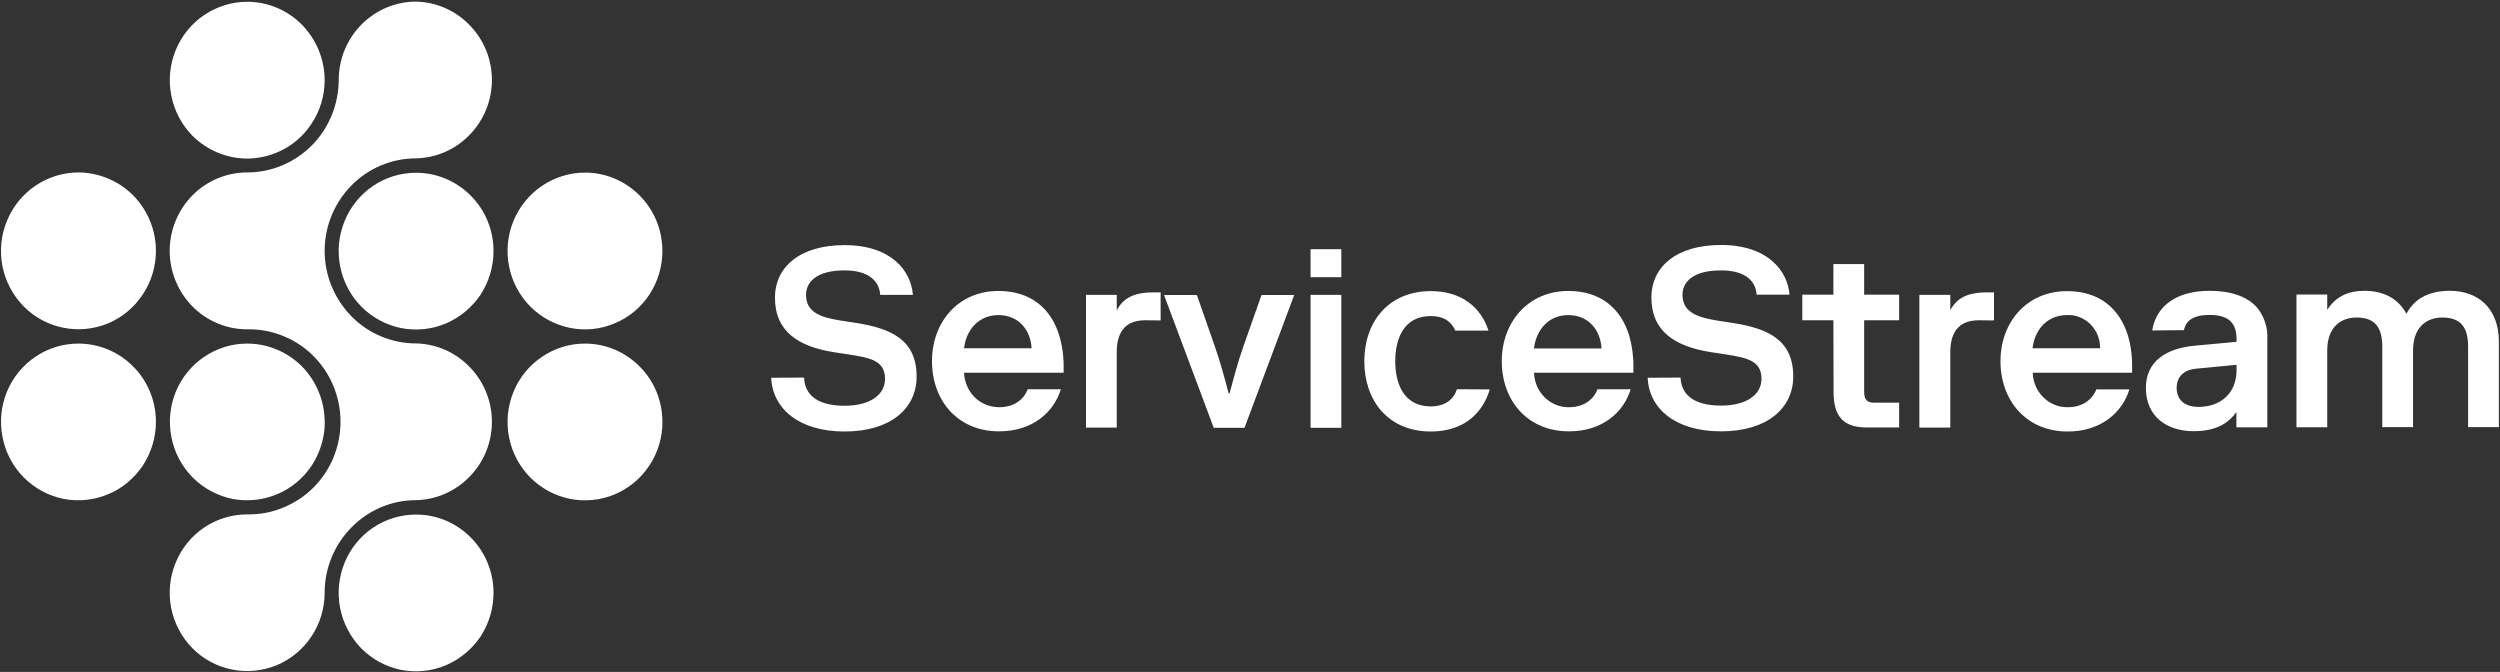 <svg version="1.2" xmlns="http://www.w3.org/2000/svg" viewBox="0 0 1544 415" width="1544" height="415"><rect x="0" y="0" width="1544" height="415" fill="#333333" stroke="none"/><defs><linearGradient id="P" gradientUnits="userSpaceOnUse"/><linearGradient id="g1" x2="1" href="#P" gradientTransform="matrix(0,413.54,-408.443,0,204.88,1)"><stop stop-color="#fff"/><stop offset="1" stop-color="#fff"/></linearGradient></defs><style>.a{fill:#fff}.b{fill:url(#g1)}</style><path fill-rule="evenodd" class="a" d="m1437.3 191.4c5.4-8.6 13.5-11.8 22.8-11.8 13 0 21.4 5.5 26.1 14.2 4.6-8.7 13-14.2 26.8-14.2 16.9 0 30.3 10.2 30.3 31.5v52.7h-19v-49.7c0-11.7-4.3-18-15.9-18-9.3 0-18.1 5.4-18.1 20.5v47.2h-19v-49.6c0-11.8-4.3-18.1-15.9-18.1-9.3 0-18.1 5.5-18.1 20.5v47.3h-19v-82h19zm-108.1 12.7c2.4-14.9 14.6-24.5 35.6-24.5 13.1 0 23.8 3.7 29.6 10.9 4.2 5.4 6.3 12.2 5.9 19.1v54.3h-19.1v-9.4c-4.5 6.3-11.8 11.8-26.4 11.8-16.2 0-29.5-8.7-29.5-26.8 0-15.8 11.8-24.3 30.2-26l25.8-2.4v-1.6c0-9.5-4.3-15-16.6-15-9.9 0-14.7 3.4-15.9 9.4zm28.6 47.2c13 0 23.5-7.8 23.5-22.8v-3.2l-25 2.4c-7.1 0.6-12 4.7-12 11.8 0 7.9 5.5 11.8 13.5 11.8zm-42.7-10.8c-4.3 14.1-17.4 26-38.1 26-25.5 0-41.5-19-41.5-43.4 0-24.4 16.5-43.3 41.1-43.3 20.3 0 32.5 11 37.6 27.4 1.9 6.5 2.7 13.1 2.6 19.9v3.1h-61.4c0.2 5.8 2.5 11.2 6.6 15.2 4 4 9.4 6.2 15.1 6.1 10.3 0 15.7-6 17.6-11zm-38.6-45.9c-12.4 0-20 9.4-21.2 20.5h41.7q0.1-4.2-1.5-8.1c-1-2.5-2.5-4.8-4.4-6.7-1.9-1.9-4.2-3.4-6.7-4.4-2.5-1-5.2-1.5-7.9-1.3zm-54.4 3.2c-10.7 0-17.6 5.6-17.6 19.7v46.6h-19.1v-82h19.1v9.5c3.8-7.1 10-11 22.3-11h4.7v17.3zm-89.8 0h-19.2v-15.8h19.2v-18.9h19v18.9h21.6v15.8h-21.6v44.1c0 4.7 1.6 6.8 6.2 6.8h15.4v15.3h-20c-14.7 0-20.5-7-20.5-22.1zm-94.4 35.4c0.5 11 8.8 17.3 25 17.3 16.2 0 25-7.1 25-16.5 0-11.3-9-13-21.9-15.1l-9.2-1.4c-22.4-3.5-36.9-12.8-36.9-33.9 0-18.1 14.6-32.3 43-32.3 29.2 0 41.2 16.3 42.3 30.7h-20.3c-0.5-8.1-6.6-15-22-15-18.4 0-23.8 8-23.8 15 0 10.6 8.6 13.9 21.5 16l9.2 1.4c21.4 3.3 37.7 10.1 37.7 33.1 0 19.7-16.2 33.9-44.6 33.9-28.4 0-44.5-14.2-45.3-33.1zm-30.8 7.2c-4.3 14.2-17.4 26-38.1 26-25.5 0-41.5-18.9-41.5-43.3 0-24.4 16.5-43.4 41.1-43.4 20.3 0 32.5 11.1 37.6 27.5 1.8 6.4 2.7 13.1 2.6 19.8v3.2h-61.4c0.2 5.7 2.5 11.2 6.6 15.2 4 4 9.4 6.2 15 6.1 10.4 0 15.8-6 17.6-11.1zm-59.7-25.2h41.7c-0.6-11.1-7.8-20.6-20.6-20.6-12.3 0-19.9 9.5-21.1 20.6zm-27.3 25.3c-4.7 15.6-16.9 26-36.4 26-26.2 0-41.1-18.9-41.1-43.4 0-24.4 15-43.3 41.1-43.3 18.9 0 30.9 9.9 35.6 24.4h-20.5c-2.3-5.4-6.9-9-15.2-9-16.9 0-21.9 14.5-21.9 27.9 0 13.4 5 27.9 21.9 27.9 9.2 0 14.3-4.6 16.2-10.6zm-91.7-86.6v17.3h-19v-17.3zm0 28.2v82.1h-19v-82.1zm-109.5 0.1h20.3l11 31.5c3.4 9.5 6.3 20.6 8.6 29.2h0.6c2.3-8.6 5.2-19.7 8.6-29.2l11.1-31.5h20.2l-30.7 82h-19zm-11.6 15.6c-10.7 0-17.6 5.5-17.6 19.7v46.6h-19v-82h19v9.5c3.9-7.1 10-11 22.3-11h4.8v17.3zm-52.1 42.6c-4.4 14.2-17.4 26-38.2 26-25.4 0-41.4-18.9-41.4-43.3 0-24.5 16.5-43.4 41-43.4 20.3 0 32.6 11.1 37.6 27.5 1.9 6.4 2.8 13.1 2.7 19.8v3.2h-61.5c0.2 5.7 2.6 11.2 6.6 15.2 4.1 4 9.5 6.1 15.1 6.1 10.4 0 15.8-6 17.6-11.1zm-59.8-25.3h41.7c-0.5-11-7.8-20.5-20.5-20.5-12.4 0-20 9.5-21.2 20.5zm-98.8 18.1c0.4 11.1 8.8 17.4 25 17.4 16.2 0 25-7.1 25-16.6 0-11.2-9-13-21.9-15l-9.2-1.4c-22.5-3.5-36.9-12.8-36.9-33.9 0-18.1 14.6-32.3 43-32.3 29.2 0 41.1 16.2 42.2 30.7h-20.2c-0.5-8.1-6.6-15.1-22-15.1-18.4 0-23.8 8-23.8 15.1 0 10.6 8.6 13.9 21.5 15.9l9.2 1.4c21.4 3.4 37.6 10.1 37.6 33.2 0 19.7-16.1 33.9-44.5 33.9-28.4 0-44.5-14.3-45.3-33.2z"/><path fill-rule="evenodd" class="b" d="m290.1 15.6c8.8 9 13.7 21.1 13.7 33.8 0 12.6-4.9 24.8-13.7 33.8-8.7 9.1-20.6 14.3-33.1 14.6-15 0-29.4 6-39.9 16.7-10.6 10.7-16.6 25.3-16.6 40.4 0 15.2 6 29.7 16.6 40.5 10.5 10.7 24.9 16.7 39.9 16.7 12.5 0.3 24.4 5.5 33.1 14.6 8.8 9 13.7 21.2 13.7 33.8 0 12.7-4.9 24.8-13.7 33.8-8.7 9.1-20.6 14.3-33.1 14.6-15 0-29.3 6-39.9 16.8-10.6 10.7-16.6 25.2-16.6 40.4 0 9.5-2.8 18.9-8.1 26.9-5.2 7.9-12.7 14.1-21.4 17.8-8.8 3.6-18.4 4.6-27.7 2.7-9.2-1.8-17.8-6.4-24.5-13.2-6.7-6.8-11.2-15.4-13.1-24.8-1.8-9.4-0.9-19.1 2.8-28 3.6-8.8 9.7-16.4 17.6-21.7 7.9-5.3 17.1-8.1 26.6-8.1 7.5 0.1 15-1.2 21.9-4.1 7-2.8 13.4-6.9 18.8-12.3 5.3-5.3 9.6-11.6 12.5-18.6 2.9-7.1 4.4-14.6 4.4-22.2 0-7.6-1.5-15.1-4.4-22.1-2.9-7.1-7.2-13.4-12.5-18.7-5.4-5.4-11.8-9.5-18.8-12.3-6.9-2.8-14.4-4.2-21.9-4-12.7 0-24.9-5.1-33.9-14.2-8.9-9.1-14-21.4-14-34.3 0-12.8 5.1-25.1 14-34.2 9-9.1 21.2-14.2 33.9-14.2 14.9 0 29.3-6 39.9-16.7 10.6-10.7 16.5-25.3 16.6-40.4 0-12.8 5-25.1 14-34.2 9-9.1 21.1-14.2 33.8-14.2 12.5 0.3 24.4 5.5 33.1 14.6zm119 244.9c0.1 9.6-2.7 18.9-8 26.9-5.2 8-12.7 14.2-21.4 17.9-8.8 3.7-18.4 4.6-27.7 2.8-9.3-1.9-17.8-6.5-24.5-13.2-6.7-6.8-11.3-15.4-13.1-24.8-1.9-9.4-0.9-19.2 2.7-28 3.6-8.9 9.7-16.4 17.6-21.7 7.9-5.4 17.1-8.2 26.6-8.2 12.7 0 24.8 5.1 33.8 14.2 9 9 14 21.3 14 34.2zm-14-139.7c9 9.1 14 21.4 14 34.2 0 9.6-2.8 18.9-8 26.9-5.3 8-12.7 14.2-21.5 17.8-8.7 3.7-18.3 4.7-27.6 2.8-9.3-1.9-17.8-6.5-24.5-13.2-6.7-6.8-11.3-15.4-13.1-24.8-1.9-9.4-0.9-19.2 2.7-28 3.6-8.8 9.8-16.4 17.6-21.7 7.9-5.3 17.1-8.2 26.6-8.2 12.7 0 24.8 5.1 33.8 14.2zm-298.8 139.7c0 9.5-2.8 18.9-8 26.9-5.3 7.9-12.7 14.2-21.4 17.8-8.8 3.7-18.4 4.7-27.7 2.9-9.3-1.9-17.8-6.5-24.5-13.2-6.7-6.8-11.3-15.4-13.1-24.8-1.9-9.4-1-19.1 2.6-28 3.6-8.8 9.7-16.4 17.6-21.7 7.9-5.4 17.1-8.2 26.6-8.2 12.6 0 24.8 5 33.8 14.1 9 9 14.1 21.3 14.1 34.2zm-14-139.8c8.9 9.1 14 21.4 14 34.2 0 9.6-2.8 19-8.1 26.9-5.2 8-12.7 14.2-21.4 17.9-8.8 3.6-18.4 4.6-27.7 2.7-9.2-1.8-17.8-6.4-24.5-13.2-6.7-6.8-11.2-15.4-13.1-24.8-1.8-9.4-0.9-19.1 2.8-28 3.6-8.8 9.7-16.4 17.6-21.7 7.8-5.3 17.1-8.2 26.6-8.2 12.6 0.1 24.8 5.2 33.8 14.2zm118.3 139.8c0 9.5-2.8 18.9-8 26.9-5.2 7.9-12.7 14.2-21.4 17.8-8.8 3.7-18.4 4.7-27.7 2.9-9.3-1.9-17.8-6.5-24.5-13.2-6.7-6.8-11.3-15.4-13.1-24.8-1.9-9.4-1-19.1 2.6-28 3.6-8.8 9.7-16.4 17.6-21.7 7.9-5.4 17.1-8.2 26.6-8.2 12.6 0 24.8 5.1 33.8 14.1 8.9 9.1 14 21.4 14 34.2zm90.2-139.6c9 9 14 21.3 14 34.2 0 9.5-2.8 18.9-8 26.9-5.3 7.9-12.8 14.1-21.5 17.8-8.7 3.7-18.4 4.6-27.7 2.8-9.2-1.9-17.8-6.5-24.5-13.3-6.6-6.7-11.2-15.4-13-24.8-1.9-9.4-0.9-19.1 2.7-27.9 3.6-8.9 9.7-16.4 17.6-21.8 7.9-5.3 17.1-8.1 26.6-8.1 12.7 0 24.8 5.1 33.8 14.2zm-90.3-71.4c0 9.6-2.8 19-8.1 26.9-5.2 8-12.7 14.2-21.4 17.8-8.8 3.7-18.4 4.7-27.7 2.8-9.2-1.9-17.8-6.5-24.5-13.2-6.6-6.8-11.2-15.4-13-24.8-1.9-9.4-0.9-19.2 2.7-28 3.6-8.8 9.7-16.4 17.6-21.7 7.9-5.3 17.1-8.2 26.6-8.2 12.7 0 24.8 5.1 33.8 14.2 8.9 9.1 14 21.4 14 34.2zm90.3 282.5c9 9.1 14 21.4 14 34.2 0 9.6-2.8 18.9-8 26.9-5.3 7.9-12.8 14.1-21.5 17.8-8.8 3.7-18.4 4.6-27.7 2.8-9.2-1.9-17.8-6.5-24.5-13.3-6.6-6.8-11.2-15.4-13-24.8-1.9-9.4-0.9-19.1 2.7-28 3.6-8.8 9.7-16.4 17.6-21.7 7.9-5.3 17.1-8.1 26.6-8.1 12.7 0 24.8 5.1 33.8 14.2z"/></svg>